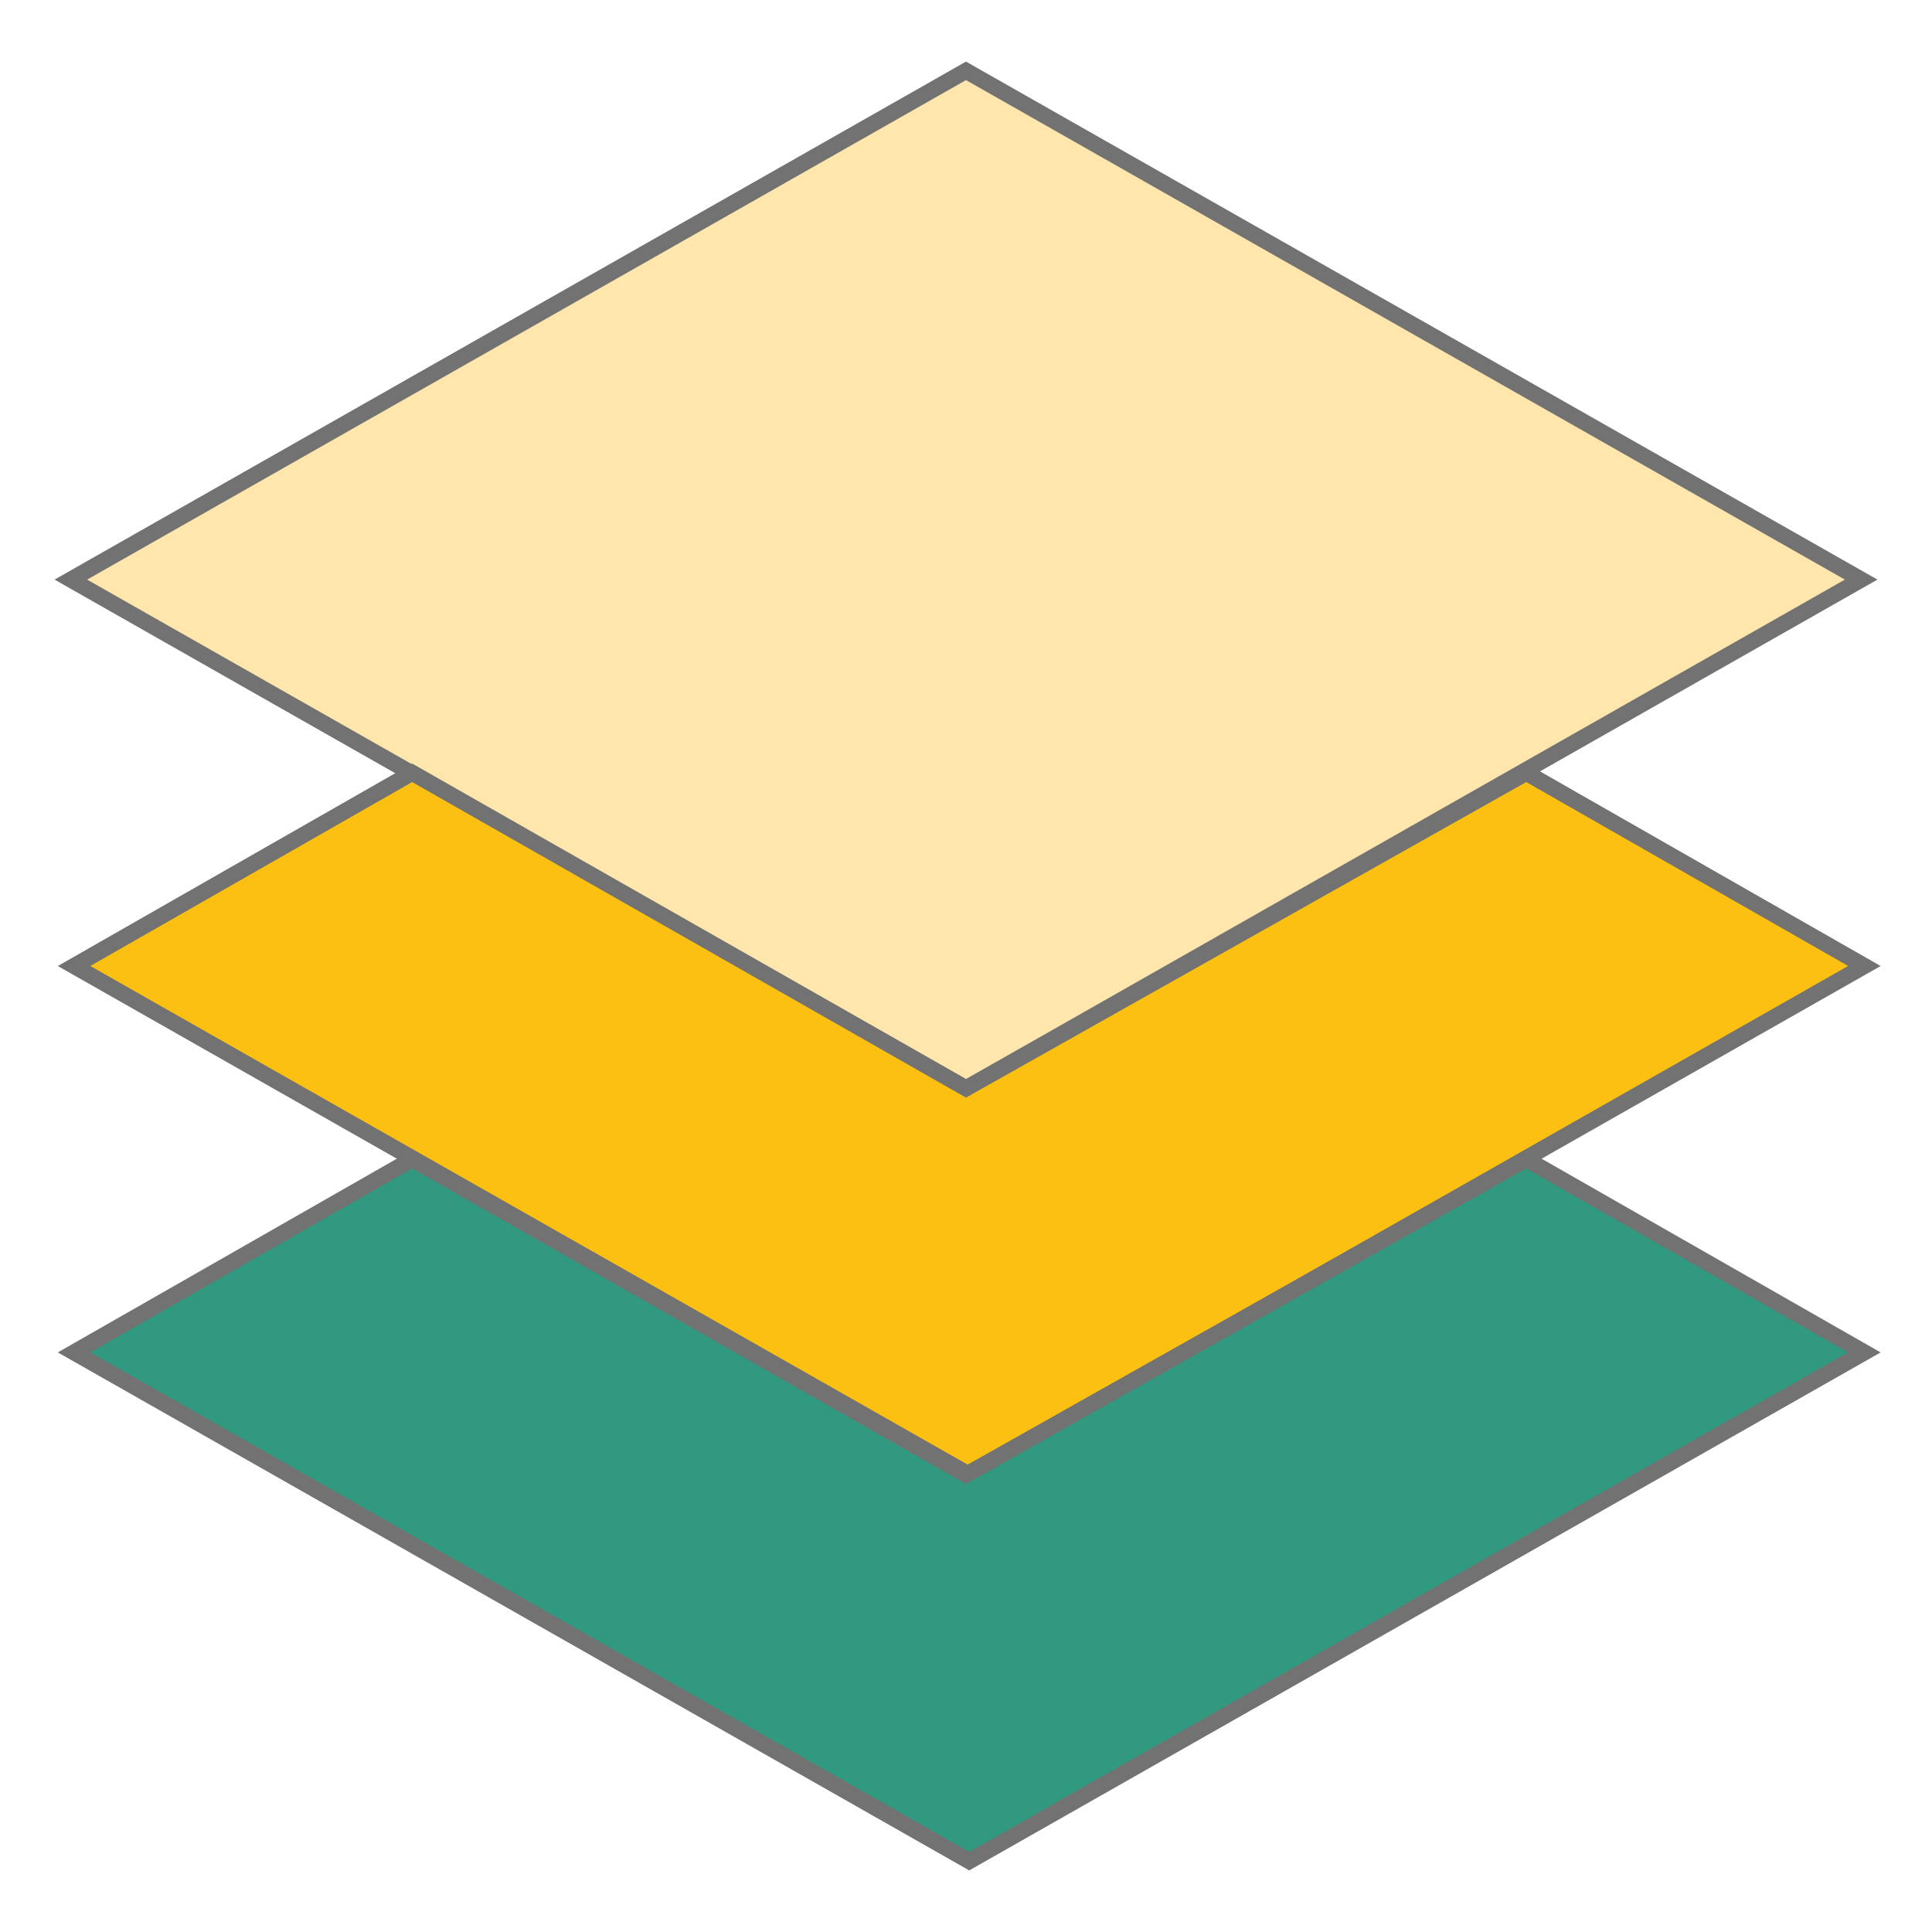 <?xml version="1.0" encoding="utf-8"?>
<!-- Generator: Adobe Illustrator 19.0.0, SVG Export Plug-In . SVG Version: 6.00 Build 0)  -->
<svg version="1.1" id="Layer_2" xmlns="http://www.w3.org/2000/svg" xmlns:xlink="http://www.w3.org/1999/xlink" x="0px" y="0px"
	 viewBox="-275 367 60 60" style="enable-background:new -275 367 60 60;" xml:space="preserve">
<style type="text/css">
	.st0{fill:#FFE6AD;stroke:#727272;stroke-width:0.5;stroke-miterlimit:10;}
	.st1{fill:#FBC011;stroke:#727272;stroke-width:0.5;stroke-miterlimit:10;}
	.st2{fill:#319980;stroke:#727272;stroke-width:0.5;stroke-miterlimit:10;}
</style>
<title>1</title>
<path class="st0" d="M-217.2,385l-27.8,15.8l-27.8-15.8l27.8-15.8L-217.2,385z"/>
<path class="st1" d="M-245,400.8l-17.2-9.8l-10.5,6l27.8,15.8l27.8-15.8l-10.5-6L-245,400.8z"/>
<path class="st2" d="M-245,412.8l-17.2-9.8l-10.5,6l27.8,15.8l27.8-15.8l-10.5-6L-245,412.8z"/>
</svg>
